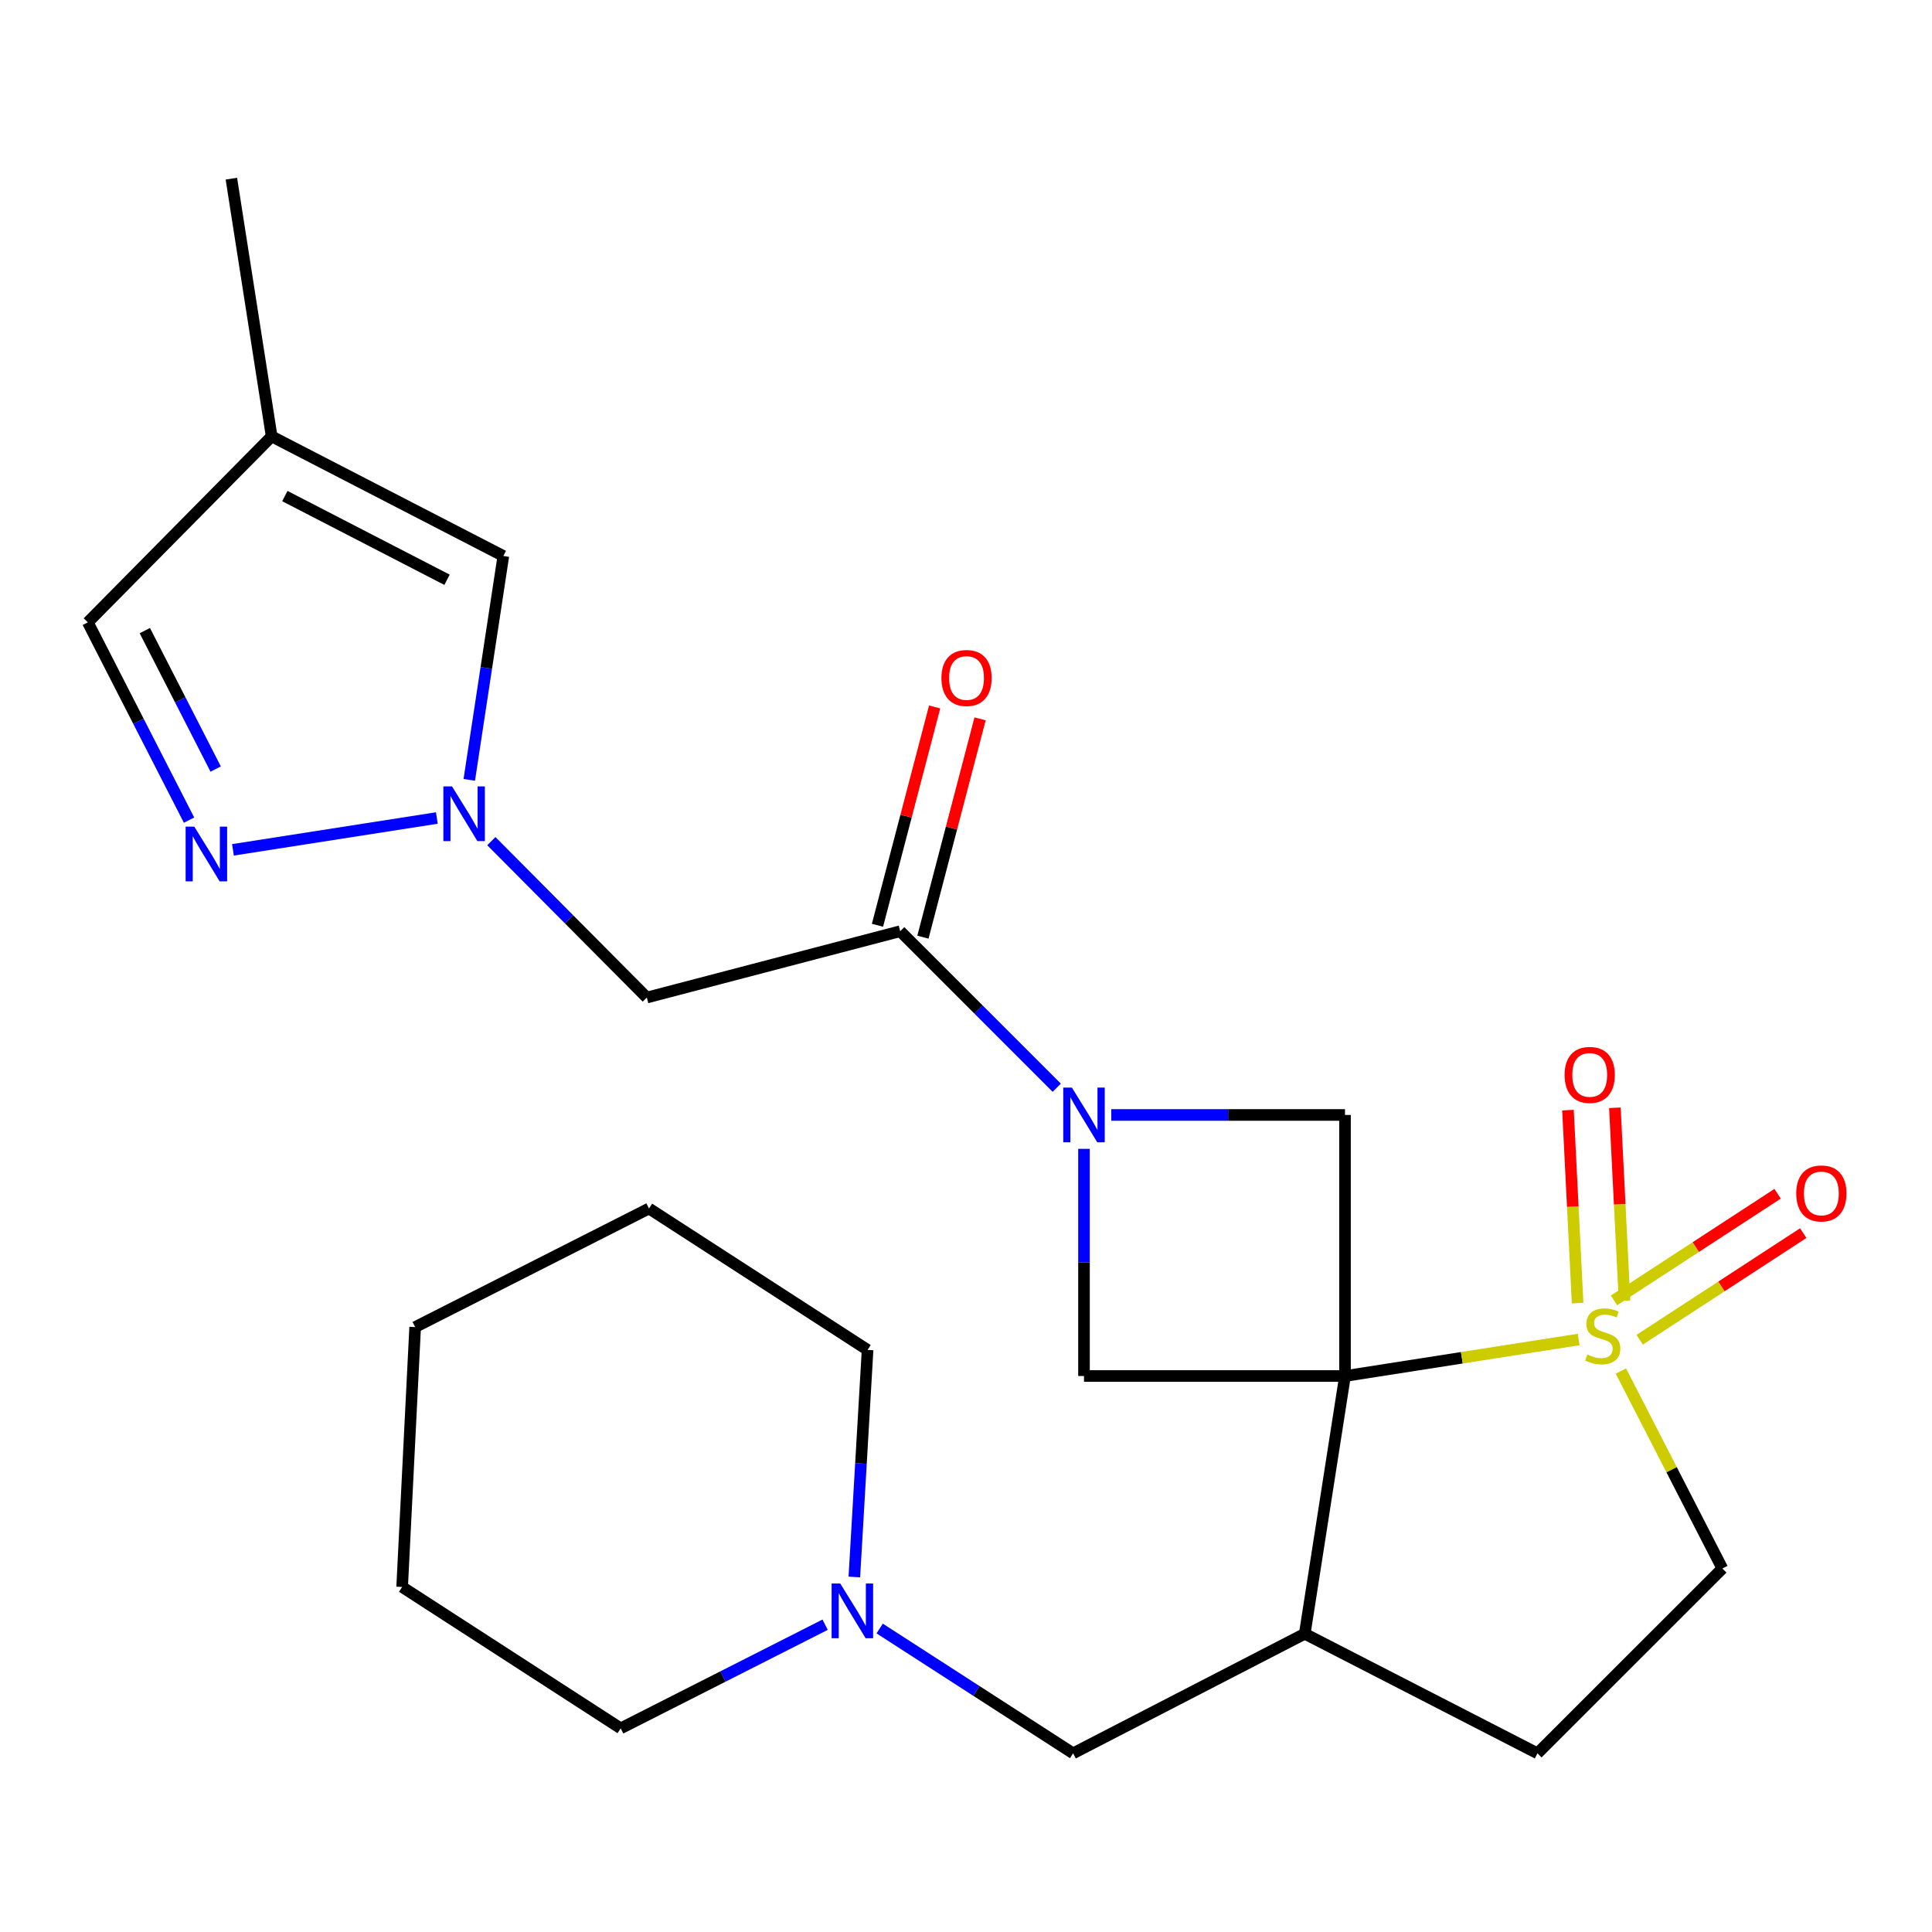 <?xml version='1.0' encoding='iso-8859-1'?>
<svg version='1.1' baseProfile='full'
              xmlns='http://www.w3.org/2000/svg'
                      xmlns:rdkit='http://www.rdkit.org/xml'
                      xmlns:xlink='http://www.w3.org/1999/xlink'
                  xml:space='preserve'
width='1000px' height='1000px' viewBox='0 0 1000 1000'>
<!-- END OF HEADER -->
<rect style='opacity:1.0;fill:#FFFFFF;stroke:none' width='1000' height='1000' x='0' y='0'> </rect>
<path class='bond-0' d='M 696.17,712.222 L 756.651,702.774' style='fill:none;fill-rule:evenodd;stroke:#000000;stroke-width:6px;stroke-linecap:butt;stroke-linejoin:miter;stroke-opacity:1' />
<path class='bond-0' d='M 756.651,702.774 L 817.131,693.326' style='fill:none;fill-rule:evenodd;stroke:#CCCC00;stroke-width:6px;stroke-linecap:butt;stroke-linejoin:miter;stroke-opacity:1' />
<path class='bond-2' d='M 696.17,712.222 L 696.17,577.103' style='fill:none;fill-rule:evenodd;stroke:#000000;stroke-width:6px;stroke-linecap:butt;stroke-linejoin:miter;stroke-opacity:1' />
<path class='bond-3' d='M 696.17,712.222 L 561.077,712.222' style='fill:none;fill-rule:evenodd;stroke:#000000;stroke-width:6px;stroke-linecap:butt;stroke-linejoin:miter;stroke-opacity:1' />
<path class='bond-6' d='M 696.17,712.222 L 675.341,845.626' style='fill:none;fill-rule:evenodd;stroke:#000000;stroke-width:6px;stroke-linecap:butt;stroke-linejoin:miter;stroke-opacity:1' />
<path class='bond-11' d='M 838.973,709.646 L 865.234,760.751' style='fill:none;fill-rule:evenodd;stroke:#CCCC00;stroke-width:6px;stroke-linecap:butt;stroke-linejoin:miter;stroke-opacity:1' />
<path class='bond-11' d='M 865.234,760.751 L 891.494,811.857' style='fill:none;fill-rule:evenodd;stroke:#000000;stroke-width:6px;stroke-linecap:butt;stroke-linejoin:miter;stroke-opacity:1' />
<path class='bond-12' d='M 840.854,673.271 L 838.357,623.327' style='fill:none;fill-rule:evenodd;stroke:#CCCC00;stroke-width:6px;stroke-linecap:butt;stroke-linejoin:miter;stroke-opacity:1' />
<path class='bond-12' d='M 838.357,623.327 L 835.86,573.384' style='fill:none;fill-rule:evenodd;stroke:#FF0000;stroke-width:6px;stroke-linecap:butt;stroke-linejoin:miter;stroke-opacity:1' />
<path class='bond-12' d='M 816.57,674.485 L 814.073,624.542' style='fill:none;fill-rule:evenodd;stroke:#CCCC00;stroke-width:6px;stroke-linecap:butt;stroke-linejoin:miter;stroke-opacity:1' />
<path class='bond-12' d='M 814.073,624.542 L 811.576,574.598' style='fill:none;fill-rule:evenodd;stroke:#FF0000;stroke-width:6px;stroke-linecap:butt;stroke-linejoin:miter;stroke-opacity:1' />
<path class='bond-13' d='M 848.681,693.446 L 891.022,665.851' style='fill:none;fill-rule:evenodd;stroke:#CCCC00;stroke-width:6px;stroke-linecap:butt;stroke-linejoin:miter;stroke-opacity:1' />
<path class='bond-13' d='M 891.022,665.851 L 933.363,638.256' style='fill:none;fill-rule:evenodd;stroke:#FF0000;stroke-width:6px;stroke-linecap:butt;stroke-linejoin:miter;stroke-opacity:1' />
<path class='bond-13' d='M 835.406,673.076 L 877.746,645.481' style='fill:none;fill-rule:evenodd;stroke:#CCCC00;stroke-width:6px;stroke-linecap:butt;stroke-linejoin:miter;stroke-opacity:1' />
<path class='bond-13' d='M 877.746,645.481 L 920.087,617.886' style='fill:none;fill-rule:evenodd;stroke:#FF0000;stroke-width:6px;stroke-linecap:butt;stroke-linejoin:miter;stroke-opacity:1' />
<path class='bond-1' d='M 561.077,594.641 L 561.077,653.432' style='fill:none;fill-rule:evenodd;stroke:#0000FF;stroke-width:6px;stroke-linecap:butt;stroke-linejoin:miter;stroke-opacity:1' />
<path class='bond-1' d='M 561.077,653.432 L 561.077,712.222' style='fill:none;fill-rule:evenodd;stroke:#000000;stroke-width:6px;stroke-linecap:butt;stroke-linejoin:miter;stroke-opacity:1' />
<path class='bond-5' d='M 546.974,563.004 L 506.458,522.499' style='fill:none;fill-rule:evenodd;stroke:#0000FF;stroke-width:6px;stroke-linecap:butt;stroke-linejoin:miter;stroke-opacity:1' />
<path class='bond-5' d='M 506.458,522.499 L 465.941,481.994' style='fill:none;fill-rule:evenodd;stroke:#000000;stroke-width:6px;stroke-linecap:butt;stroke-linejoin:miter;stroke-opacity:1' />
<path class='bond-25' d='M 575.195,577.103 L 635.682,577.103' style='fill:none;fill-rule:evenodd;stroke:#0000FF;stroke-width:6px;stroke-linecap:butt;stroke-linejoin:miter;stroke-opacity:1' />
<path class='bond-25' d='M 635.682,577.103 L 696.17,577.103' style='fill:none;fill-rule:evenodd;stroke:#000000;stroke-width:6px;stroke-linecap:butt;stroke-linejoin:miter;stroke-opacity:1' />
<path class='bond-4' d='M 254.318,435.373 L 294.556,475.852' style='fill:none;fill-rule:evenodd;stroke:#0000FF;stroke-width:6px;stroke-linecap:butt;stroke-linejoin:miter;stroke-opacity:1' />
<path class='bond-4' d='M 294.556,475.852 L 334.793,516.331' style='fill:none;fill-rule:evenodd;stroke:#000000;stroke-width:6px;stroke-linecap:butt;stroke-linejoin:miter;stroke-opacity:1' />
<path class='bond-7' d='M 226.109,423.399 L 120.579,439.876' style='fill:none;fill-rule:evenodd;stroke:#0000FF;stroke-width:6px;stroke-linecap:butt;stroke-linejoin:miter;stroke-opacity:1' />
<path class='bond-9' d='M 242.893,403.661 L 251.71,345.719' style='fill:none;fill-rule:evenodd;stroke:#0000FF;stroke-width:6px;stroke-linecap:butt;stroke-linejoin:miter;stroke-opacity:1' />
<path class='bond-9' d='M 251.71,345.719 L 260.527,287.778' style='fill:none;fill-rule:evenodd;stroke:#000000;stroke-width:6px;stroke-linecap:butt;stroke-linejoin:miter;stroke-opacity:1' />
<path class='bond-8' d='M 465.941,481.994 L 334.793,516.331' style='fill:none;fill-rule:evenodd;stroke:#000000;stroke-width:6px;stroke-linecap:butt;stroke-linejoin:miter;stroke-opacity:1' />
<path class='bond-18' d='M 477.702,485.073 L 492.495,428.574' style='fill:none;fill-rule:evenodd;stroke:#000000;stroke-width:6px;stroke-linecap:butt;stroke-linejoin:miter;stroke-opacity:1' />
<path class='bond-18' d='M 492.495,428.574 L 507.287,372.074' style='fill:none;fill-rule:evenodd;stroke:#FF0000;stroke-width:6px;stroke-linecap:butt;stroke-linejoin:miter;stroke-opacity:1' />
<path class='bond-18' d='M 454.181,478.915 L 468.973,422.415' style='fill:none;fill-rule:evenodd;stroke:#000000;stroke-width:6px;stroke-linecap:butt;stroke-linejoin:miter;stroke-opacity:1' />
<path class='bond-18' d='M 468.973,422.415 L 483.766,365.916' style='fill:none;fill-rule:evenodd;stroke:#FF0000;stroke-width:6px;stroke-linecap:butt;stroke-linejoin:miter;stroke-opacity:1' />
<path class='bond-15' d='M 675.341,845.626 L 555.445,907.519' style='fill:none;fill-rule:evenodd;stroke:#000000;stroke-width:6px;stroke-linecap:butt;stroke-linejoin:miter;stroke-opacity:1' />
<path class='bond-17' d='M 675.341,845.626 L 795.79,907.519' style='fill:none;fill-rule:evenodd;stroke:#000000;stroke-width:6px;stroke-linecap:butt;stroke-linejoin:miter;stroke-opacity:1' />
<path class='bond-16' d='M 97.85,424.497 L 71.652,373.313' style='fill:none;fill-rule:evenodd;stroke:#0000FF;stroke-width:6px;stroke-linecap:butt;stroke-linejoin:miter;stroke-opacity:1' />
<path class='bond-16' d='M 71.652,373.313 L 45.455,322.128' style='fill:none;fill-rule:evenodd;stroke:#000000;stroke-width:6px;stroke-linecap:butt;stroke-linejoin:miter;stroke-opacity:1' />
<path class='bond-16' d='M 111.635,398.064 L 93.296,362.235' style='fill:none;fill-rule:evenodd;stroke:#0000FF;stroke-width:6px;stroke-linecap:butt;stroke-linejoin:miter;stroke-opacity:1' />
<path class='bond-16' d='M 93.296,362.235 L 74.958,326.406' style='fill:none;fill-rule:evenodd;stroke:#000000;stroke-width:6px;stroke-linecap:butt;stroke-linejoin:miter;stroke-opacity:1' />
<path class='bond-10' d='M 260.527,287.778 L 140.604,225.871' style='fill:none;fill-rule:evenodd;stroke:#000000;stroke-width:6px;stroke-linecap:butt;stroke-linejoin:miter;stroke-opacity:1' />
<path class='bond-10' d='M 231.386,300.097 L 147.439,256.762' style='fill:none;fill-rule:evenodd;stroke:#000000;stroke-width:6px;stroke-linecap:butt;stroke-linejoin:miter;stroke-opacity:1' />
<path class='bond-21' d='M 140.604,225.871 L 119.761,92.481' style='fill:none;fill-rule:evenodd;stroke:#000000;stroke-width:6px;stroke-linecap:butt;stroke-linejoin:miter;stroke-opacity:1' />
<path class='bond-28' d='M 140.604,225.871 L 45.455,322.128' style='fill:none;fill-rule:evenodd;stroke:#000000;stroke-width:6px;stroke-linecap:butt;stroke-linejoin:miter;stroke-opacity:1' />
<path class='bond-26' d='M 891.494,811.857 L 795.79,907.519' style='fill:none;fill-rule:evenodd;stroke:#000000;stroke-width:6px;stroke-linecap:butt;stroke-linejoin:miter;stroke-opacity:1' />
<path class='bond-14' d='M 455.321,842.917 L 505.383,875.218' style='fill:none;fill-rule:evenodd;stroke:#0000FF;stroke-width:6px;stroke-linecap:butt;stroke-linejoin:miter;stroke-opacity:1' />
<path class='bond-14' d='M 505.383,875.218 L 555.445,907.519' style='fill:none;fill-rule:evenodd;stroke:#000000;stroke-width:6px;stroke-linecap:butt;stroke-linejoin:miter;stroke-opacity:1' />
<path class='bond-19' d='M 427.08,840.943 L 374.176,867.768' style='fill:none;fill-rule:evenodd;stroke:#0000FF;stroke-width:6px;stroke-linecap:butt;stroke-linejoin:miter;stroke-opacity:1' />
<path class='bond-19' d='M 374.176,867.768 L 321.272,894.592' style='fill:none;fill-rule:evenodd;stroke:#000000;stroke-width:6px;stroke-linecap:butt;stroke-linejoin:miter;stroke-opacity:1' />
<path class='bond-20' d='M 442.204,816.251 L 445.63,757.483' style='fill:none;fill-rule:evenodd;stroke:#0000FF;stroke-width:6px;stroke-linecap:butt;stroke-linejoin:miter;stroke-opacity:1' />
<path class='bond-20' d='M 445.63,757.483 L 449.057,698.714' style='fill:none;fill-rule:evenodd;stroke:#000000;stroke-width:6px;stroke-linecap:butt;stroke-linejoin:miter;stroke-opacity:1' />
<path class='bond-22' d='M 321.272,894.592 L 208.143,821.407' style='fill:none;fill-rule:evenodd;stroke:#000000;stroke-width:6px;stroke-linecap:butt;stroke-linejoin:miter;stroke-opacity:1' />
<path class='bond-23' d='M 449.057,698.714 L 335.915,625.515' style='fill:none;fill-rule:evenodd;stroke:#000000;stroke-width:6px;stroke-linecap:butt;stroke-linejoin:miter;stroke-opacity:1' />
<path class='bond-27' d='M 208.143,821.407 L 214.884,686.895' style='fill:none;fill-rule:evenodd;stroke:#000000;stroke-width:6px;stroke-linecap:butt;stroke-linejoin:miter;stroke-opacity:1' />
<path class='bond-24' d='M 335.915,625.515 L 214.884,686.895' style='fill:none;fill-rule:evenodd;stroke:#000000;stroke-width:6px;stroke-linecap:butt;stroke-linejoin:miter;stroke-opacity:1' />
<path  class='atom-1' d='M 821.587 701.1
Q 821.907 701.22, 823.227 701.78
Q 824.547 702.34, 825.987 702.7
Q 827.467 703.02, 828.907 703.02
Q 831.587 703.02, 833.147 701.74
Q 834.707 700.42, 834.707 698.14
Q 834.707 696.58, 833.907 695.62
Q 833.147 694.66, 831.947 694.14
Q 830.747 693.62, 828.747 693.02
Q 826.227 692.26, 824.707 691.54
Q 823.227 690.82, 822.147 689.3
Q 821.107 687.78, 821.107 685.22
Q 821.107 681.66, 823.507 679.46
Q 825.947 677.26, 830.747 677.26
Q 834.027 677.26, 837.747 678.82
L 836.827 681.9
Q 833.427 680.5, 830.867 680.5
Q 828.107 680.5, 826.587 681.66
Q 825.067 682.78, 825.107 684.74
Q 825.107 686.26, 825.867 687.18
Q 826.667 688.1, 827.787 688.62
Q 828.947 689.14, 830.867 689.74
Q 833.427 690.54, 834.947 691.34
Q 836.467 692.14, 837.547 693.78
Q 838.667 695.38, 838.667 698.14
Q 838.667 702.06, 836.027 704.18
Q 833.427 706.26, 829.067 706.26
Q 826.547 706.26, 824.627 705.7
Q 822.747 705.18, 820.507 704.26
L 821.587 701.1
' fill='#CCCC00'/>
<path  class='atom-2' d='M 554.817 562.943
L 564.097 577.943
Q 565.017 579.423, 566.497 582.103
Q 567.977 584.783, 568.057 584.943
L 568.057 562.943
L 571.817 562.943
L 571.817 591.263
L 567.937 591.263
L 557.977 574.863
Q 556.817 572.943, 555.577 570.743
Q 554.377 568.543, 554.017 567.863
L 554.017 591.263
L 550.337 591.263
L 550.337 562.943
L 554.817 562.943
' fill='#0000FF'/>
<path  class='atom-5' d='M 233.965 407.035
L 243.245 422.035
Q 244.165 423.515, 245.645 426.195
Q 247.125 428.875, 247.205 429.035
L 247.205 407.035
L 250.965 407.035
L 250.965 435.355
L 247.085 435.355
L 237.125 418.955
Q 235.965 417.035, 234.725 414.835
Q 233.525 412.635, 233.165 411.955
L 233.165 435.355
L 229.485 435.355
L 229.485 407.035
L 233.965 407.035
' fill='#0000FF'/>
<path  class='atom-8' d='M 100.561 427.864
L 109.841 442.864
Q 110.761 444.344, 112.241 447.024
Q 113.721 449.704, 113.801 449.864
L 113.801 427.864
L 117.561 427.864
L 117.561 456.184
L 113.681 456.184
L 103.721 439.784
Q 102.561 437.864, 101.321 435.664
Q 100.121 433.464, 99.761 432.784
L 99.761 456.184
L 96.081 456.184
L 96.081 427.864
L 100.561 427.864
' fill='#0000FF'/>
<path  class='atom-13' d='M 809.833 556.367
Q 809.833 549.567, 813.193 545.767
Q 816.553 541.967, 822.833 541.967
Q 829.113 541.967, 832.473 545.767
Q 835.833 549.567, 835.833 556.367
Q 835.833 563.247, 832.433 567.167
Q 829.033 571.047, 822.833 571.047
Q 816.593 571.047, 813.193 567.167
Q 809.833 563.287, 809.833 556.367
M 822.833 567.847
Q 827.153 567.847, 829.473 564.967
Q 831.833 562.047, 831.833 556.367
Q 831.833 550.807, 829.473 548.007
Q 827.153 545.167, 822.833 545.167
Q 818.513 545.167, 816.153 547.967
Q 813.833 550.767, 813.833 556.367
Q 813.833 562.087, 816.153 564.967
Q 818.513 567.847, 822.833 567.847
' fill='#FF0000'/>
<path  class='atom-14' d='M 929.729 617.72
Q 929.729 610.92, 933.089 607.12
Q 936.449 603.32, 942.729 603.32
Q 949.009 603.32, 952.369 607.12
Q 955.729 610.92, 955.729 617.72
Q 955.729 624.6, 952.329 628.52
Q 948.929 632.4, 942.729 632.4
Q 936.489 632.4, 933.089 628.52
Q 929.729 624.64, 929.729 617.72
M 942.729 629.2
Q 947.049 629.2, 949.369 626.32
Q 951.729 623.4, 951.729 617.72
Q 951.729 612.16, 949.369 609.36
Q 947.049 606.52, 942.729 606.52
Q 938.409 606.52, 936.049 609.32
Q 933.729 612.12, 933.729 617.72
Q 933.729 623.44, 936.049 626.32
Q 938.409 629.2, 942.729 629.2
' fill='#FF0000'/>
<path  class='atom-15' d='M 434.922 819.633
L 444.202 834.633
Q 445.122 836.113, 446.602 838.793
Q 448.082 841.473, 448.162 841.633
L 448.162 819.633
L 451.922 819.633
L 451.922 847.953
L 448.042 847.953
L 438.082 831.553
Q 436.922 829.633, 435.682 827.433
Q 434.482 825.233, 434.122 824.553
L 434.122 847.953
L 430.442 847.953
L 430.442 819.633
L 434.922 819.633
' fill='#0000FF'/>
<path  class='atom-19' d='M 487.279 350.926
Q 487.279 344.126, 490.639 340.326
Q 493.999 336.526, 500.279 336.526
Q 506.559 336.526, 509.919 340.326
Q 513.279 344.126, 513.279 350.926
Q 513.279 357.806, 509.879 361.726
Q 506.479 365.606, 500.279 365.606
Q 494.039 365.606, 490.639 361.726
Q 487.279 357.846, 487.279 350.926
M 500.279 362.406
Q 504.599 362.406, 506.919 359.526
Q 509.279 356.606, 509.279 350.926
Q 509.279 345.366, 506.919 342.566
Q 504.599 339.726, 500.279 339.726
Q 495.959 339.726, 493.599 342.526
Q 491.279 345.326, 491.279 350.926
Q 491.279 356.646, 493.599 359.526
Q 495.959 362.406, 500.279 362.406
' fill='#FF0000'/>
</svg>
